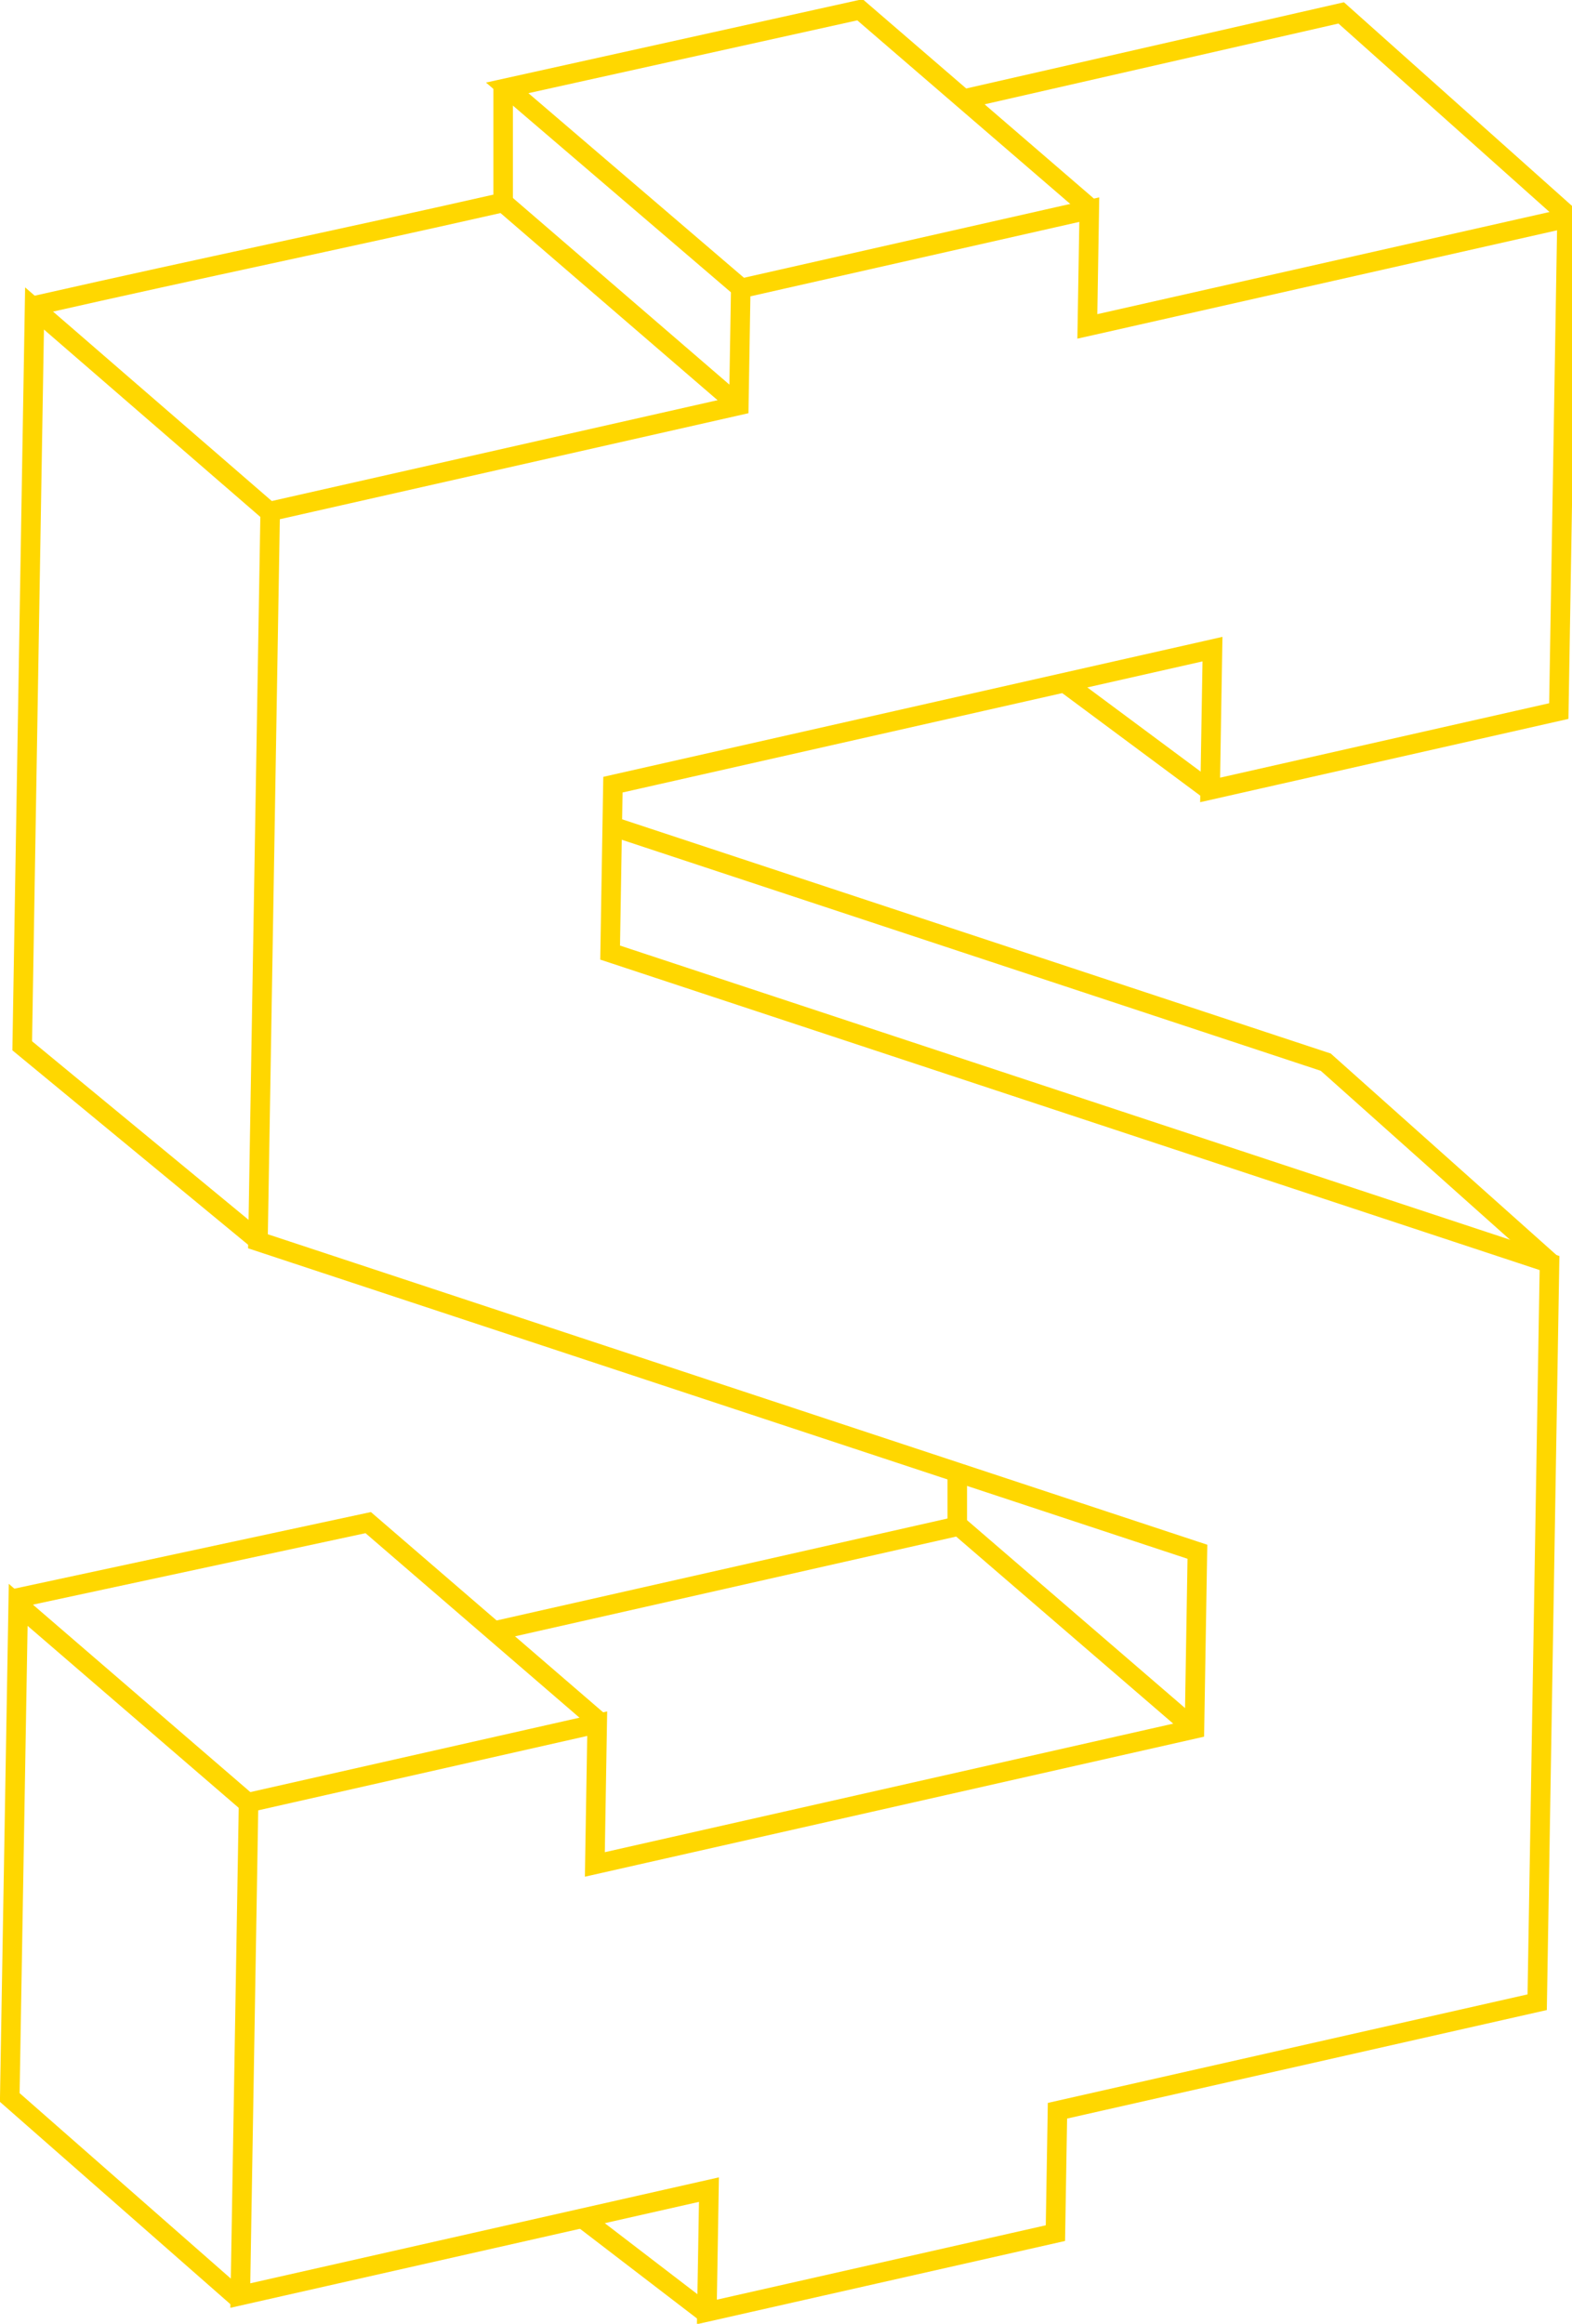 <svg viewBox="0 0 161 238" fill="none" xmlns="http://www.w3.org/2000/svg">
  <path d="M121.841 176.666L98.197 156.288L50.593 167.054" stroke="#FFD700" stroke-width="2" />
  <path d="M24.579 235.527L1 214.823L1.863 164.367L25.502 184.746" stroke="#FFD700"
    stroke-width="2" />
  <path d="M1.537 163.719L37.71 155.945L61.349 176.329" stroke="#FFD700" stroke-width="2" />
  <path d="M158.895 129.421L135.78 108.786L62.924 84.704" stroke="#FFD700" stroke-width="2" />
  <path d="M160.579 22.053L137.362 1.322L98.846 10.114" stroke="#FFD700" stroke-width="2" />
  <path d="M76.107 29.689L51.947 9L88.074 1L111.712 21.379" stroke="#FFD700"
    stroke-width="2" />
  <path d="M51.531 20.735V9" stroke="#FFD700" stroke-width="2" />
  <path d="M3.526 31.316C22.269 27.076 32.788 24.975 51.531 20.735L75.175 41.119"
    stroke="#FFD700" stroke-width="2" />
  <path
    d="M111.374 32.796L111.363 33.431L111.984 33.292L160.49 22.333L159.648 72.827L123.937 80.905L124.168 67.12L124.179 66.483L123.558 66.624L63.157 80.279L62.774 80.366L62.767 80.758L62.494 97.197L62.488 97.564L62.836 97.679L77.88 102.65L158.697 129.362L157.434 205.066L108.686 216.094L108.302 216.181L108.296 216.574L108.093 228.716L72.398 236.788L72.597 224.895L72.608 224.259L71.987 224.399L24.612 235.11L25.459 184.611L61.164 176.538L60.933 190.319L60.923 190.955L61.544 190.815L121.951 177.154L122.333 177.067L122.34 176.675L122.629 159.299L122.636 158.93L122.287 158.815L26.42 127.132L27.672 52.377L75.285 41.607L75.668 41.52L75.674 41.128L75.866 29.549L111.561 21.47L111.374 32.796Z"
    stroke="#FFD700" stroke-width="2" />
  <path d="M26.263 126.895L2.276 107.108L3.536 31.592L27.526 52.369" stroke="#FFD700"
    stroke-width="2" />
  <path d="M72.157 236.79L59.526 227.106M123.947 81L109.21 70.053" stroke="#FFD700"
    stroke-width="2" />
  <path d="M98.041 151.119V156.481" stroke="#FFD700" stroke-width="2" />
</svg>